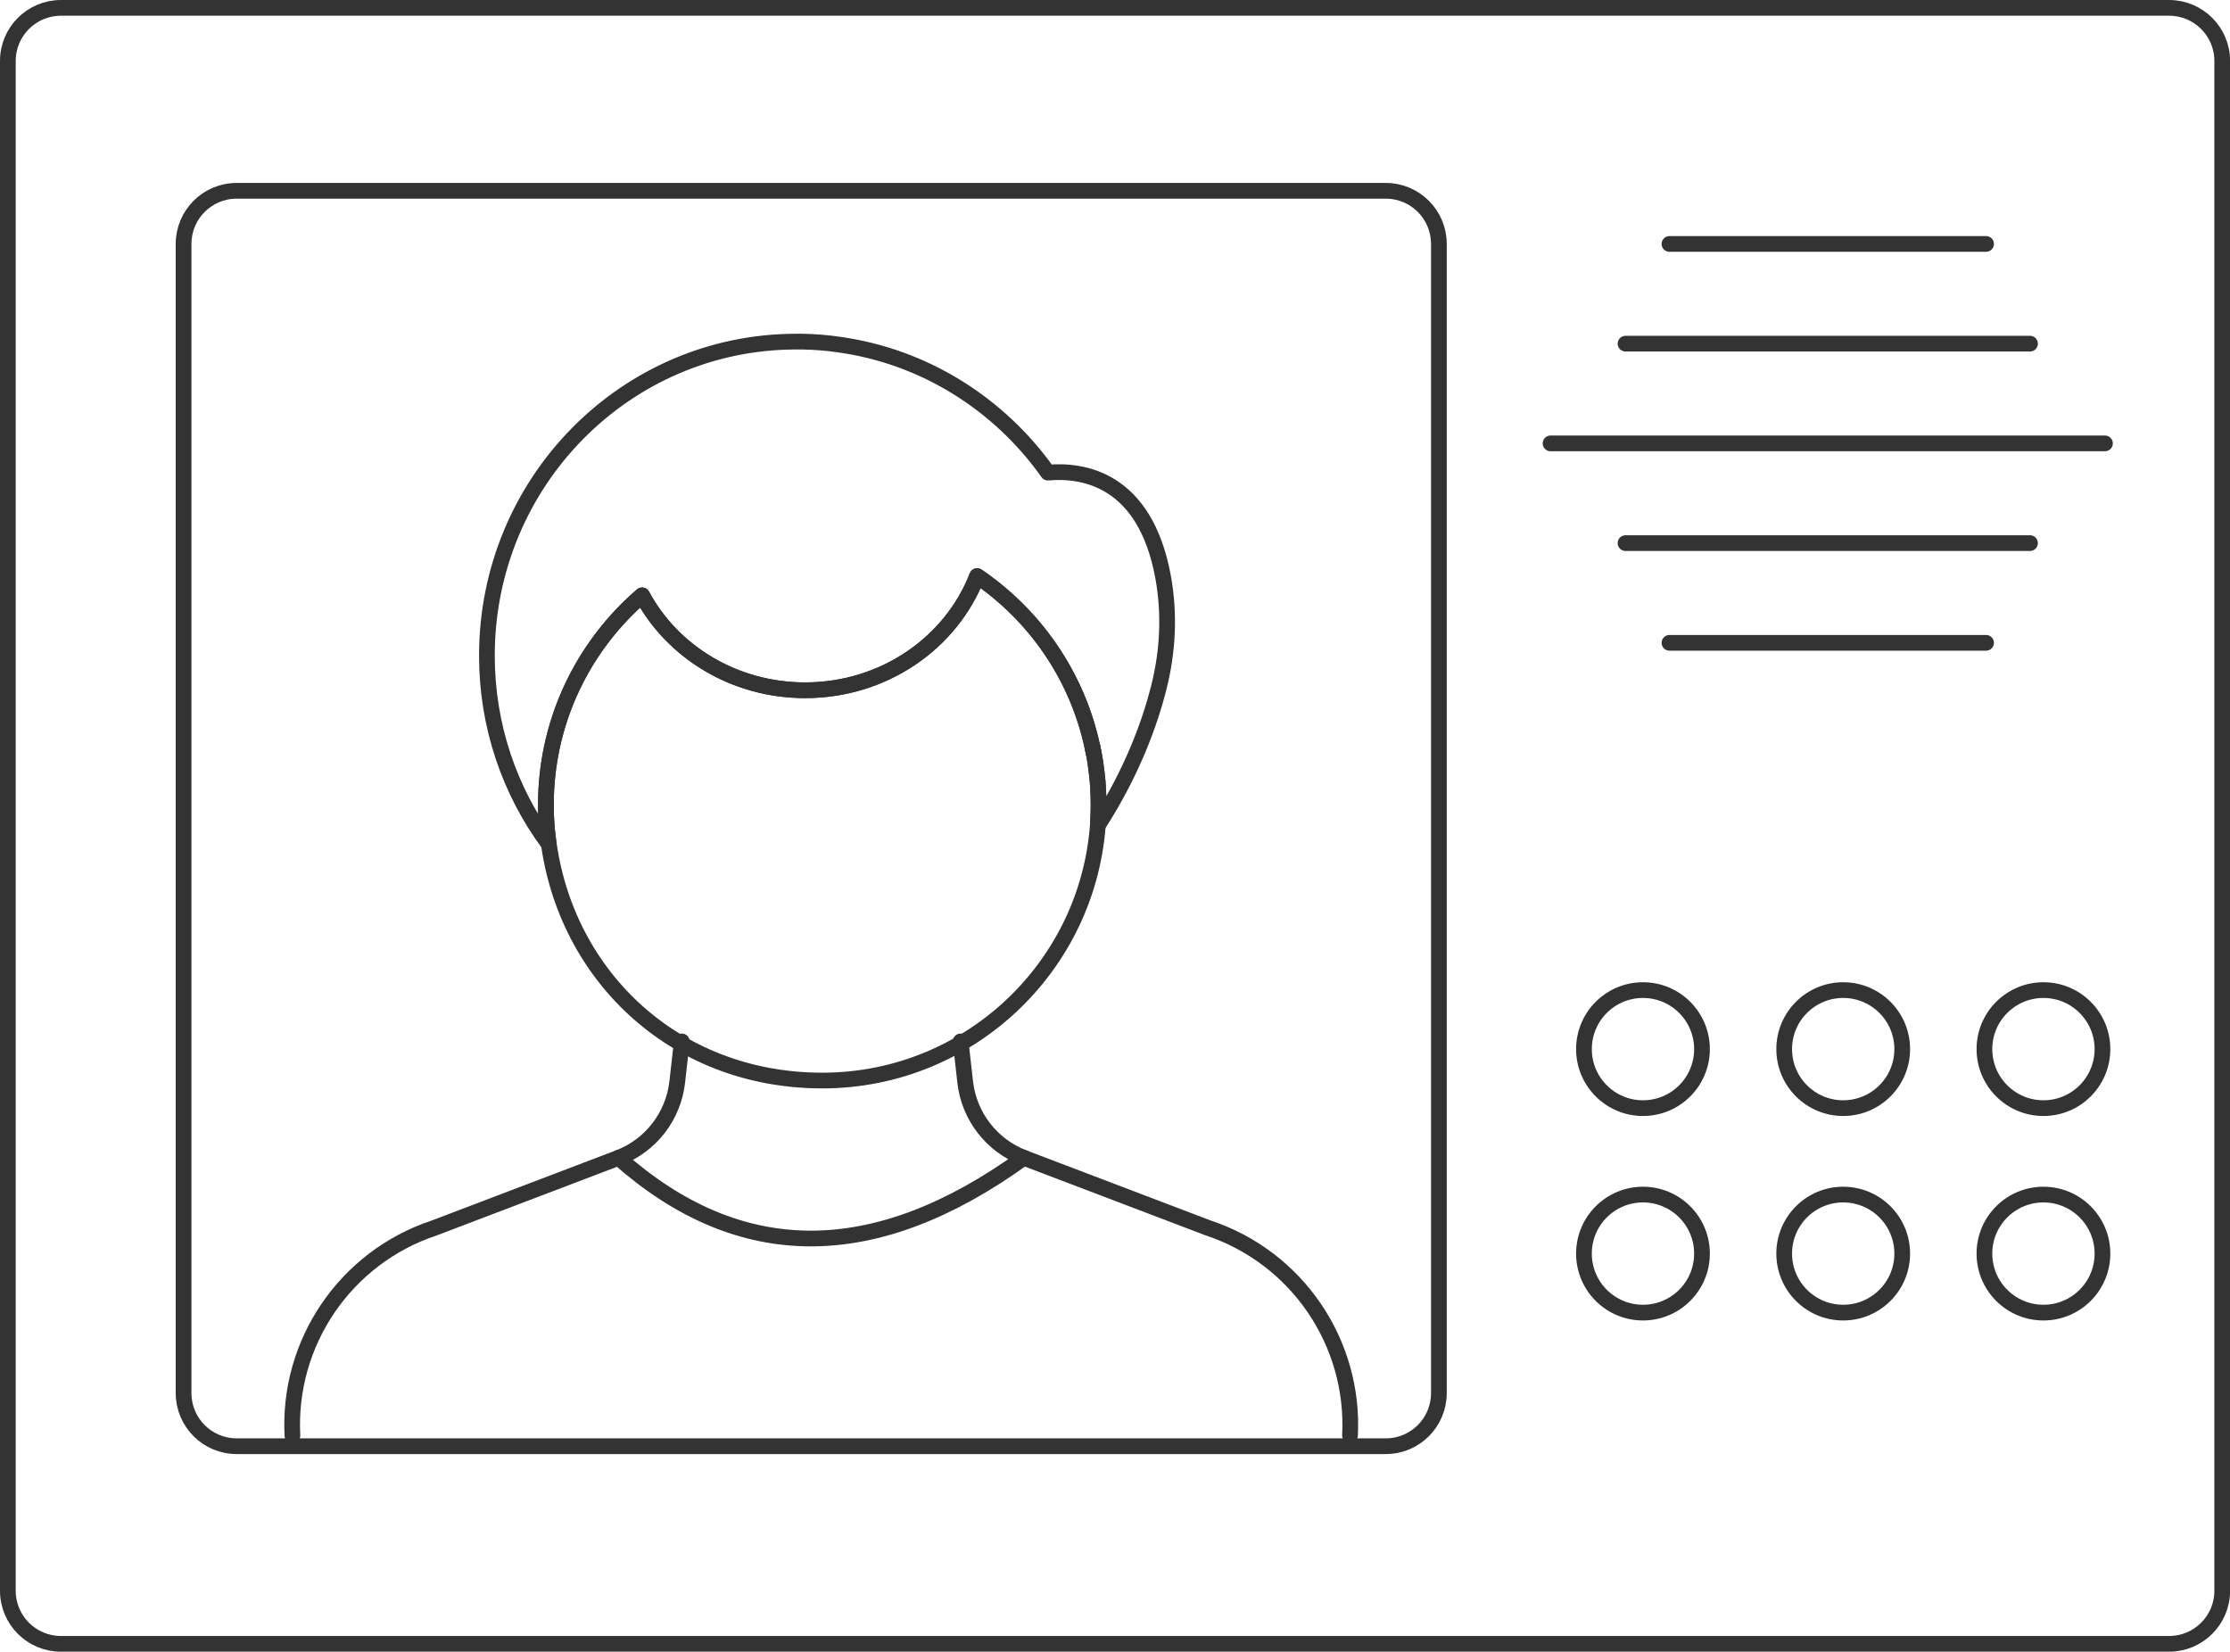 <?xml version="1.0" encoding="UTF-8"?>
<svg id="Layer_2" data-name="Layer 2" xmlns="http://www.w3.org/2000/svg" viewBox="0 0 283.77 210.17">
  <defs>
    <style>
      .cls-1 {
        fill: none;
        stroke: #333;
        stroke-linecap: round;
        stroke-linejoin: round;
        stroke-width: 2px;
      }
    </style>
  </defs>
  <path class="cls-1" d="m276.01,1H7.76C4.03,1,1,4.02,1,7.75v194.68c0,3.73,3.03,6.75,6.76,6.75h268.26c3.73,0,6.76-3.02,6.76-6.75V7.75c0-3.73-3.03-6.75-6.76-6.75ZM69.64,105.93c-.06-.59-.11-1.19-.13-1.79,0-.27-.03-.54-.04-.79,0-.31,0-.62,0-.93v-.09c0-.63.02-1.27.05-1.89.55-9.85,5.17-18.63,12.19-24.68,3.86,7.17,11.7,12.08,20.74,12.08,10.05,0,18.61-6.05,21.89-14.53,7.35,4.98,12.71,12.68,14.65,21.65.07.34.15.68.21,1.03,0,.04.02.09.03.13.1.54.19,1.08.25,1.63.04.31.08.63.12.96.03.27.05.54.08.8.03.39.05.79.07,1.18.03.54.04,1.1.04,1.65,0,.3,0,.61,0,.91-.48,19-16.03,34.25-35.15,34.25s-33.18-13.84-34.98-31.56Z"/>
  <path class="cls-1" d="m176.35,24.28H30.11c-3.73,0-6.75,3.03-6.75,6.76v146.23c0,3.73,3.02,6.76,6.75,6.76h146.24c3.73,0,6.75-3.03,6.75-6.76V31.04c0-3.73-3.02-6.76-6.75-6.76Z"/>
  <path class="cls-1" d="m139.21,95.98c-.06-.34-.14-.68-.21-1.03,0,.04.02.09.03.13.06.29.12.59.18.89Z"/>
  <path class="cls-1" d="m147.46,87.5c-1.14,4.49-3.39,10.78-7.76,17.53.04-.59.06-1.19.07-1.79.02-.28.02-.54.02-.82,0-.58-.02-1.17-.04-1.74-.02-.39-.04-.79-.07-1.18-.03-.27-.05-.54-.08-.8-.04-.32-.07-.64-.12-.96-.06-.55-.15-1.1-.25-1.63,0-.04-.02-.09-.03-.13-.06-.34-.14-.68-.21-1.03-1.94-8.97-7.3-16.66-14.65-21.65-3.28,8.48-11.84,14.53-21.89,14.53-9.04,0-16.89-4.91-20.74-12.08-7.03,6.05-11.64,14.83-12.19,24.68-.04.62-.05,1.26-.05,1.89v.09c0,.31,0,.62,0,.93,0,.27.02.53.04.79.03.6.07,1.2.13,1.79.04.5.11.99.18,1.48-4.94-6.68-7.86-14.98-7.86-23.97,0-22.08,17.63-39.96,39.38-39.96.27,0,.54,0,.8,0,1.52.03,3.03.15,4.5.36,10.98,1.49,20.53,7.59,26.71,16.31,4.35-.39,12.34.7,14.65,13.25.86,4.68.63,9.49-.54,14.09Z"/>
  <path class="cls-1" d="m86.76,132.52l-.58,5.16c-.49,4.36-3.37,8.09-7.47,9.65l-23.46,8.93c-11.27,3.74-18.66,14.56-18.04,26.42"/>
  <path class="cls-1" d="m122.24,132.52l.58,5.16c.49,4.36,3.37,8.09,7.47,9.65l23.46,8.93c11.27,3.74,18.66,14.56,18.04,26.42h0"/>
  <line class="cls-1" x1="212.44" y1="31.04" x2="252.73" y2="31.04"/>
  <line class="cls-1" x1="212.44" y1="81.8" x2="252.73" y2="81.8"/>
  <line class="cls-1" x1="206.85" y1="43.73" x2="258.32" y2="43.73"/>
  <line class="cls-1" x1="206.85" y1="69.11" x2="258.32" y2="69.11"/>
  <line class="cls-1" x1="197.31" y1="56.42" x2="267.86" y2="56.42"/>
  <circle class="cls-1" cx="209.07" cy="133.5" r="7.51"/>
  <circle class="cls-1" cx="234.55" cy="133.5" r="7.51"/>
  <circle class="cls-1" cx="260.03" cy="133.5" r="7.51"/>
  <circle class="cls-1" cx="209.07" cy="159.52" r="7.51"/>
  <circle class="cls-1" cx="234.55" cy="159.52" r="7.51"/>
  <circle class="cls-1" cx="260.03" cy="159.52" r="7.51"/>
  <path class="cls-1" d="m78.71,147.33c15.39,13.65,32.57,13.74,51.57,0"/>
</svg>